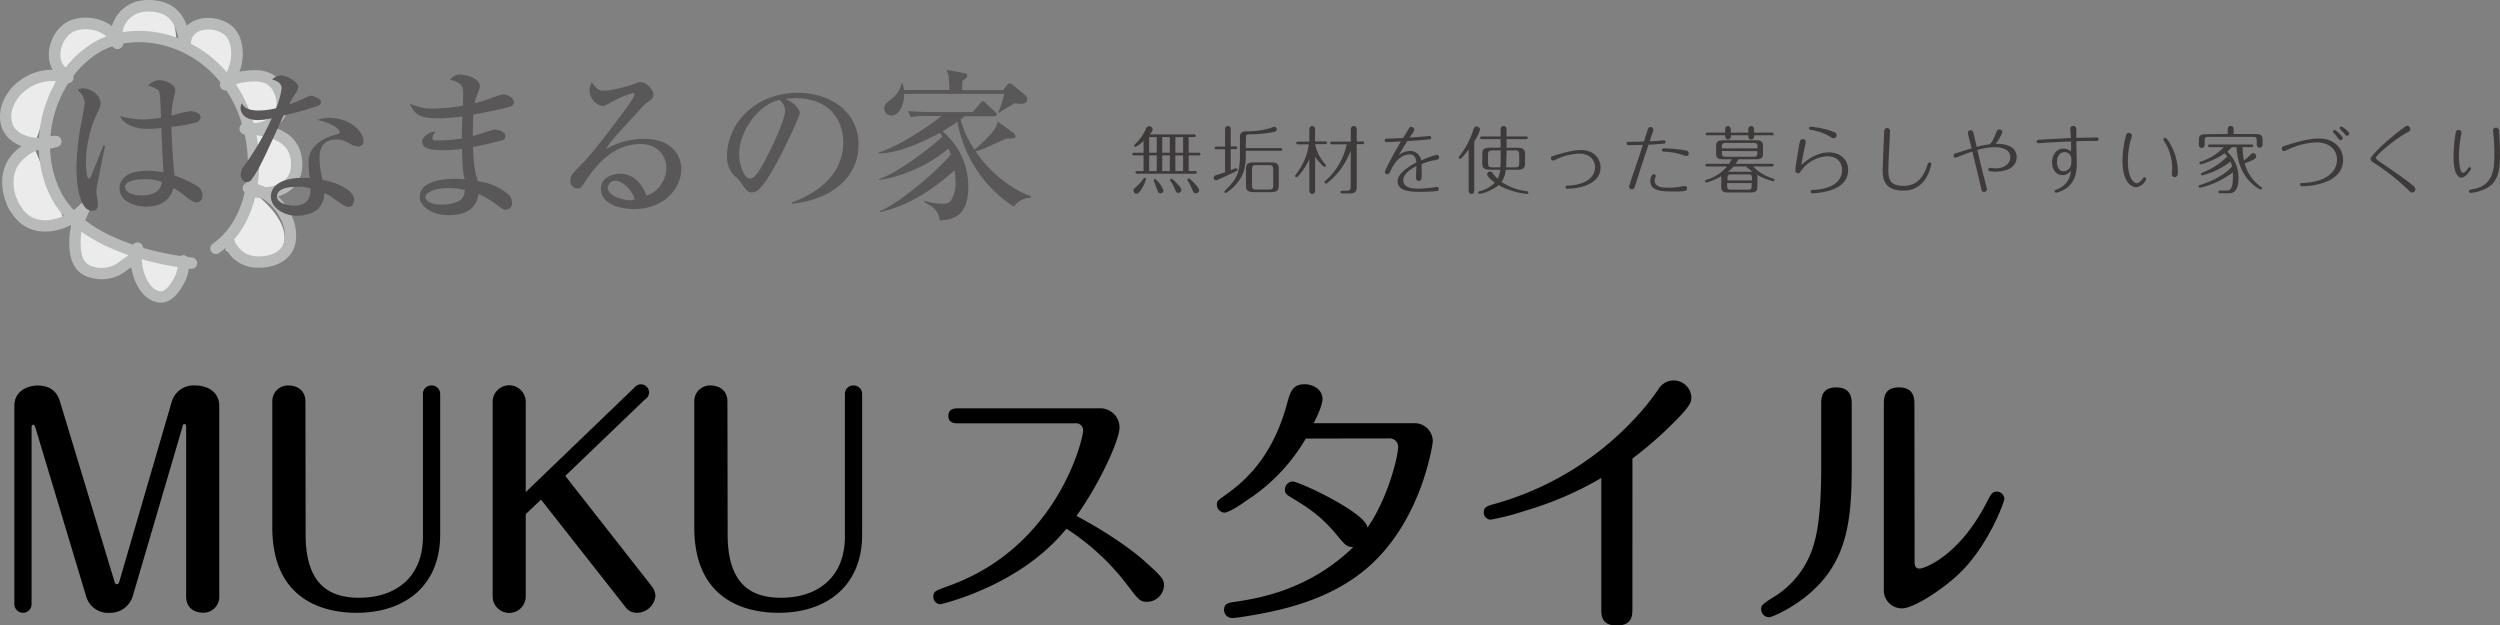 <svg id="レイヤー_1" data-name="レイヤー 1" xmlns="http://www.w3.org/2000/svg" viewBox="0 0 618.23 154.63"><rect x="0" y="0" width="618.23" height="154.63" fill="#808080" stroke="none"/><defs><style>.cls-1{fill:#ebebeb;}.cls-2,.cls-3,.cls-4{fill:none;stroke:#b8b9b9;stroke-linecap:round;}.cls-2,.cls-3{stroke-linejoin:round;}.cls-2,.cls-4{stroke-width:2.8px;}.cls-3{stroke-width:2.86px;}.cls-4{stroke-miterlimit:10;}.cls-5{fill:#595757;}.cls-6{fill:#3e3a39;}</style></defs><path class="cls-1" d="M44.89,65.42,33.6,63.1s0,8.46,3.77,10.77S43.26,71.56,44.89,65.42Z" transform="translate(-0.21 -0.31)"/><path class="cls-1" d="M32.6,62.29,17.92,55.06s-1.21,8.72,2,11.86S29.79,67.9,32.6,62.29Z" transform="translate(-0.21 -0.31)"/><path class="cls-1" d="M61.72,47,56,62.22s10.62,5,13.73-.16S66.82,50.6,61.72,47Z" transform="translate(-0.21 -0.31)"/><path class="cls-1" d="M62,31.07,61.72,47s9.63,2.4,11.47-3.44S67.8,33.21,62,31.07Z" transform="translate(-0.21 -0.31)"/><path class="cls-1" d="M43.3,11.19l12.69,8s3.68-6.26-.14-10.83S47.81,6.74,43.3,11.19Z" transform="translate(-0.21 -0.31)"/><path class="cls-1" d="M27.62,9.76l16.17.5S44.05,2.84,38.62,1,29.43,3.44,27.62,9.76Z" transform="translate(-0.21 -0.31)"/><path class="cls-1" d="M9,35.3l5.61-16.48S4.29,17.2,1.18,26.25C-.8,32,2.33,35.47,9,35.3Z" transform="translate(-0.21 -0.31)"/><path class="cls-1" d="M15.75,17.55,27.41,8.74s-6.26-6-12.27-.33C11.29,12.06,11.63,15.58,15.75,17.55Z" transform="translate(-0.21 -0.31)"/><path class="cls-1" d="M56.29,18.92l5.49,14.77s7.87-3.77,7.45-9.93S62.36,18.42,56.29,18.92Z" transform="translate(-0.21 -0.31)"/><path class="cls-1" d="M16.2,55,8.54,36.54S-.94,39,1.84,50.36C3.15,55.75,10.27,56,16.2,55Z" transform="translate(-0.21 -0.31)"/><path class="cls-2" d="M56,21.28c1-1.51,3.45-1.9,5.15-2.09,3.06-.36,6-.12,7.67,2.65,1.31,2.22,1.86,5.44,0,7.59-2.2,2.58-4.85,2.85-8,2.71,5.09.24,11.6,1.17,12.61,7.17.53,3.18-.36,6.06-3.34,7.62-2.34,1.22-6.25,1.59-8.46-.09,5.86.34,11.31,7.43,10.3,13.16-.76,4.31-5.61,5.52-9.31,5a7.33,7.33,0,0,1-5-3.31c-.29-.43-.69-.77-.66-1.32" transform="translate(-0.21 -0.31)"/><path class="cls-2" d="M17,19.5a13.17,13.17,0,0,0-6.79-.19A12.42,12.42,0,0,0,5.14,22a10.54,10.54,0,0,0-3.36,5.46c-1.5,8,7.46,9.32,12.25,7.83-3.86.1-6.73,1-9.53,3.9-3.79,4-2.6,10.55.78,14.36,4.24,4.78,12,2.34,15.72-1.73C20.68,53,20,54,19.63,55a14.94,14.94,0,0,0-.88,4.82c-.07,3.28.49,6.85,4.11,7.77a8.5,8.5,0,0,0,7.71-1.42C32,65,33.81,64.43,34,62.52" transform="translate(-0.21 -0.31)"/><path class="cls-3" d="M56.54,20.22C59.4,17,59.91,9.94,56.1,7.43,52.73,5.2,46.47,5.71,46,10.79c-.7-3.74-1.71-7.08-5.43-8.47a11,11,0,0,0-6-.31,7.51,7.51,0,0,0-5,4.29c-.44.84-.86,3.83-.32,4.71C27.81,6.76,22.51,5.32,18.68,6.5c-5.26,1.63-7,10.26-1.93,12.31" transform="translate(-0.21 -0.31)"/><path class="cls-4" d="M47.58,65.39c-9.33-1-27.68-5.06-33.64-17.14-6.73-13.61-.37-30.52,10.83-36.61C33.63,6.83,49,9.25,57.43,22s7.1,32.21-3.82,39.73" transform="translate(-0.21 -0.31)"/><path class="cls-2" d="M45.56,64.82A8.83,8.83,0,0,1,44.33,70c-.92,1.67-2.57,4-4.7,3.72-4.46-.51-6.69-8.35-5.42-12.06" transform="translate(-0.21 -0.31)"/><path class="cls-5" d="M24.14,46.54c0,.41-.08.9-.08,1.34s.36,2.56.36,3,0,1.55-1.42,1.55c-3.61,0-3.89-8.65-3.89-10.59a61.47,61.47,0,0,1,1.1-10.51c.48-2.52.93-4.95.93-5.56s0-1.5-1.7-3.2a2,2,0,0,1,1.29-.41c2,0,4.34,1.74,4.34,3.65a4.86,4.86,0,0,1-.61,2,30,30,0,0,0-3,12.58c0,.52.09,4.09.69,4.09.17,0,.33-.08.61-.69.16-.44,1.66-3.93,3-7.58l.45.08C26.21,36.32,24.14,46.5,24.14,46.54Zm24.75,3.82c-.61,0-1.14-.2-2.31-1.1a26.84,26.84,0,0,0-3.45-2.47c-.41,1.17-1.46,4.62-6.7,4.62-2.51,0-6.65-1.09-6.65-4.5,0-2.92,2.76-4.38,6.86-4.38a25.93,25.93,0,0,1,4,.36c-.2-2.8-.32-5.31-.52-10.95a22,22,0,0,1-3.29.24c-3.9,0-6.21-1.5-6.94-3.16a24,24,0,0,0,5.44.85,35,35,0,0,0,4.7-.45c-.2-5.27-.24-5.88-.48-6.49s-1.75-1.18-2.68-1.46a3.68,3.68,0,0,1,2.84-1.34c1,0,3.85.89,3.85,2.52,0,.28-.44,2.15-.52,2.47a19.1,19.1,0,0,0-.41,3.78A11.06,11.06,0,0,0,44,28.53a17.72,17.72,0,0,1,3.45-.73c.61,0,2.35.41,2.35,1.5a1.29,1.29,0,0,1-1,1.22,27.18,27.18,0,0,1-6.21,1.13c.12,4.79.53,9.5.77,12.05a31.48,31.48,0,0,1,5.24,2.4,2.91,2.91,0,0,1,1.7,2.43C50.31,49.91,49.46,50.36,48.89,50.36ZM35.7,44.64c-2.23,0-4.58.52-4.58,1.94,0,.73.93,2.07,4.14,2.07,1.82,0,4.62-.44,5-3.32A11,11,0,0,0,35.7,44.64Z" transform="translate(-0.21 -0.31)"/><path class="cls-5" d="M78.65,26.54a73.13,73.13,0,0,1-8.31,2.31C65.26,40,64.25,42.2,62.47,44.64a1.45,1.45,0,0,1-1.14.69,1.7,1.7,0,0,1-1.58-1.87,3.84,3.84,0,0,1,.89-2.23,64.06,64.06,0,0,0,6.77-11.69A14.3,14.3,0,0,1,64,30c-3.57,0-4.3-2-4.3-3A3.18,3.18,0,0,1,60,25.85c.65,1.22,1.87,1.79,4.22,1.79a18.75,18.75,0,0,0,4.26-.57,20.9,20.9,0,0,0,1.38-4.91c0-1.5-1.66-2-2.35-2.19a3.39,3.39,0,0,1,2.31-1C71.35,19,74,20.7,74,21.88a3.74,3.74,0,0,1-.73,1.54,25,25,0,0,0-1.58,2.72A28.61,28.61,0,0,0,74.6,25c1.86-.85,2.06-1,2.55-1s2.44.69,2.44,1.58C79.59,26.14,79,26.42,78.65,26.54Zm10.19,10a3.75,3.75,0,0,1-1.62-.44c-1.79-1-2.4-1.3-3.86-1.3-3.89,0-4.14,3.16-4.14,4.75A23,23,0,0,0,80,44.8c3.86.69,7.79,2.68,7.79,4.91,0,.4-.24,1.78-1.34,1.78-.77,0-2.43-1.17-3.28-1.78a10.47,10.47,0,0,0-2.76-1.62A5.41,5.41,0,0,1,78.81,52c-1.66,1.54-4.54,1.67-5.15,1.67-3.24,0-6.45-1.95-6.45-4.75,0-3.25,3.57-4.63,7.87-4.63.74,0,1.22,0,1.75.08a32.89,32.89,0,0,1-.33-3.81c0-4.91,4.83-6.37,6.54-6.9a8,8,0,0,0,1-.28.5.5,0,0,0,.2-.41c0-.81-2.15-2.31-5.6-3a9.77,9.77,0,0,1,3-.53c5,0,8.44,3.37,8.44,5.68A1.29,1.29,0,0,1,88.84,36.56ZM73.62,46.5c-.77,0-4.91,0-4.91,2.4,0,1.7,2.76,2.27,4.26,2.27,4.1,0,4.06-3.25,4-4.26A9.29,9.29,0,0,0,73.62,46.5Z" transform="translate(-0.21 -0.31)"/><path class="cls-5" d="M126.55,26.62c-1.17.45-7.26,1.67-9.29,2-.12,2-.12,3-.12,5.32.85-.21,5-1.59,5.4-1.59.81,0,2.64.41,2.64,1.67a1,1,0,0,1-.82,1c-.36.12-4.26,1.1-7.18,1.63.16,3.65.21,5.31,1.22,8.51a13.69,13.69,0,0,1,7.22,3,2.79,2.79,0,0,1,1.22,2.23,1.61,1.61,0,0,1-1.46,1.78c-.69,0-1-.24-2.19-1.13a22.07,22.07,0,0,0-4.67-2.76c-.24,1.46-.85,5.23-7.3,5.23C107,53.56,104,51.29,104,49c0-4.06,6.25-4.47,8.68-4.47a20.68,20.68,0,0,1,2.43.13c-.24-1.06-.57-2.36-.65-7.51a42.79,42.79,0,0,1-4.86.29c-3.17,0-5-.49-5-2.07,0-1.22,1.87-2.52,3.29-2.52-.52.77-.73,1.06-.73,1.58s.28.61,1.34.61a40.89,40.89,0,0,0,5.93-.49c0-2.1,0-2.15.11-5.43a47.26,47.26,0,0,1-5.8.44c-4.78,0-5.88-.81-7.22-3.65a13.3,13.3,0,0,0,6,1.26,48.28,48.28,0,0,0,7.15-.73c0-.45.08-3,.08-3.16,0-1.55-.21-2.4-3.21-3.29a3,3,0,0,1,2.6-1.22c1.5,0,4.75.94,4.75,2.92,0,.37-.08.53-.7,2.07a11.28,11.28,0,0,0-.6,2.07c.65-.16,1.74-.44,3.37-1a28,28,0,0,1,3.52-1.18c1.18,0,2.8.81,2.8,1.87A1.08,1.08,0,0,1,126.55,26.62Zm-16,20.21c-2,0-5.15.81-5.15,2.27,0,.57.85,1.82,4.09,1.82a9.74,9.74,0,0,0,4.3-.93,3,3,0,0,0,1.34-2.68A15.75,15.75,0,0,0,110.57,46.83Z" transform="translate(-0.21 -0.31)"/><path class="cls-5" d="M157,52c-3.82,0-8.2-1.42-8.2-5,0-2.84,3-3.73,4.79-3.73,3.69,0,5.72,3.2,6.45,5.39,2.39-.48,4.95-3.49,4.95-6.81,0-3-2.15-5.93-6.37-5.93-6,0-10.38,4.18-13.51,9-1.05,1.63-1.3,2-2.11,2A1.86,1.86,0,0,1,141.23,45c0-1.22.52-1.78,2.75-4,2.4-2.35,6.82-8.15,11.08-13.91.61-.81,2.07-2.84,2.07-3.53,0-.2-.16-.28-.33-.28a26.06,26.06,0,0,0-5.67,2.43,13.24,13.24,0,0,1-1.75.85A4,4,0,0,1,146,22.77a4.14,4.14,0,0,1,.57-2.11c1.42,2.07,2,2.07,3.17,2.07,2.23,0,7.22-1.58,7.46-1.71a3.77,3.77,0,0,1,1.42-.4c1.62,0,3.17,2.11,3.17,3s-.29,1.14-1.63,2.11a14,14,0,0,0-1.5,1.42c-6.85,7.51-7.63,8.32-8.56,10a19,19,0,0,1,9.21-2.51c7,0,9.37,4,9.37,7.54C168.69,46.42,164.88,52,157,52Zm-4.67-7a1.86,1.86,0,0,0-1.82,1.71c0,2.19,4.17,3.12,5.31,3.12a3.72,3.72,0,0,0,1.38-.24C156.11,46.26,153.44,45,152.34,45Z" transform="translate(-0.21 -0.31)"/><path class="cls-5" d="M196,50.4c3-1.14,12.74-5,12.74-14.93,0-5.64-3.65-10.88-11.68-10.88a15.54,15.54,0,0,0-2.56.21C197.2,26,198,27.68,198,28.29s-3,7.18-5.23,11.36c-4.22,8-5.6,8.23-6.74,8.23-.89,0-1.34-.61-2.59-2.39a7.19,7.19,0,0,0-1.63-1.71,6.66,6.66,0,0,1-1.82-4.7c0-8.72,7.54-15.82,17.4-15.82,8.32,0,15.13,4.78,15.13,12.82,0,8.43-7.3,13.79-16.51,14.6Zm-13-12c0,2.59,1.22,6.08,2.72,6.08,1.29,0,2.88-3,3.73-4.58,1.3-2.48,4.91-9.82,4.91-12.25A3.41,3.41,0,0,0,192.94,25C187.42,26.3,183,33.11,183,38.35Z" transform="translate(-0.21 -0.31)"/><path class="cls-5" d="M250.9,51.41a31.52,31.52,0,0,1-13.91-21c-.57.4-1.59,1.09-3.7,2.39a17.8,17.8,0,0,1,6.37,13.75c0,7.75-4.42,8.08-7.06,8.28-.28-2.64-2-3.53-3.85-4.54l.12-.33a13.65,13.65,0,0,0,4.26.73c1.22,0,1.79-.12,2.23-.77a8.34,8.34,0,0,0,1.14-4.67,18.36,18.36,0,0,0-.24-2.83c-8.2,7.34-14.16,9.33-18.34,10.34l-.09-.24c5-2.11,14.57-10.31,17.49-14a13.91,13.91,0,0,0-.56-1.5c-4.31,3.85-11.81,7.22-17.25,7.79v-.2c4.83-1.46,13.8-8.61,15.74-10.51a4.66,4.66,0,0,0-.61-.94c-6.49,3.53-11.6,5.12-15.13,5.08V38C222.3,36.56,230,31.53,233,29H229.8a20.72,20.72,0,0,0-4.38.28l-.65-1.5c2.48.2,5.32.24,5.76.24H240.8l1.78-2.15c.25-.28.41-.52.65-.52a1.15,1.15,0,0,1,.73.44L246.32,28c.28.25.4.37.4.61,0,.41-.32.45-.61.45h-7.34a7.94,7.94,0,0,1-1,.77,22.79,22.79,0,0,0,3.45,7.5c5.27-4.58,5.47-5.8,5.68-7l3.85,2.8c.16.12.57.53.57.82,0,.6-.25.6-2.19.6-.94.41-5,2.28-5.85,2.6a12.58,12.58,0,0,1-1.82.57c3.16,4.75,8.44,9.29,13.71,11.11v.37A5.29,5.29,0,0,0,250.9,51.41ZM252.65,26a8.76,8.76,0,0,1-1.42-.2c-1.3.73-2.72,1.62-3.94,2.35h-.24a25.61,25.61,0,0,0,1.5-4.62H223.8c.08,2.56-1.26,5.35-3.12,5.35a1.69,1.69,0,0,1-1.79-1.7c0-.93.24-1.14,2-2.6a6.68,6.68,0,0,0,2.27-3.65h.24a11.19,11.19,0,0,1,.37,1.63H235c-.12-3.29-.12-3.7-.77-5l4.42.82c.32,0,.77.2.77.65s-.32.69-1.26,1.29v2.28h10.15l.85-1.14c.12-.2.4-.53.69-.53a1.7,1.7,0,0,1,.93.45l3,2.51a1.3,1.3,0,0,1,.45,1C254.31,25.65,253.42,26,252.65,26Z" transform="translate(-0.21 -0.31)"/><path d="M28.36,143.6c.28.89.34,1.17.75,1.17s.49-.21.76-1.17L42.65,99.75a5.62,5.62,0,0,1,5.78-4.12c3.5,0,6,1.92,6,5v47.14a3.91,3.91,0,0,1-4,4.06c-.34,0-4.19,0-4.19-4.06V105.87c0-.21,0-.69-.42-.69s-.41.35-.55.9L33,147.86a5.82,5.82,0,0,1-5.7,4,5.62,5.62,0,0,1-5.78-4.06L8.91,105.87c-.14-.34-.27-.55-.48-.55s-.41.34-.41.55v43.84a2.13,2.13,0,1,1-4.26,0V100.65c0-3.65,3.29-5,5.77-5,4.33,0,5.22,3,5.56,4.12Z" transform="translate(-0.21 -0.31)"/><path d="M75.79,132.47c0,12.43,5.92,15.66,13.2,15.66,9.41,0,15.81-5.36,15.81-15.12V97.76a2.05,2.05,0,0,1,2.13-2.13,2.09,2.09,0,0,1,2.13,2.13V132.6c0,12.24-8.39,19.25-20.69,19.25-6.87,0-20.82-2.27-20.82-21.1V99.68a3.88,3.88,0,0,1,4-4.05c.35,0,4.19,0,4.19,4.05Z" transform="translate(-0.21 -0.31)"/><path d="M161.3,145.18a4.29,4.29,0,0,1,1,2.47,4.64,4.64,0,0,1-4.6,4.2,3.4,3.4,0,0,1-2.89-1.52L134,123.87l-3.78,3.58v20.34a4.09,4.09,0,0,1-8.18,0V99.68a4.09,4.09,0,0,1,8.18,0V122l26.94-25.91a2,2,0,1,1,2.54,3L140,118Z" transform="translate(-0.21 -0.31)"/><path d="M180.15,132.47c0,12.43,5.9,15.66,13.19,15.66,9.42,0,15.81-5.36,15.81-15.12V97.76a2.05,2.05,0,0,1,2.13-2.13,2.09,2.09,0,0,1,2.13,2.13V132.6c0,12.24-8.39,19.25-20.69,19.25-6.87,0-20.82-2.27-20.82-21.1V99.68a3.88,3.88,0,0,1,4-4.05c.35,0,4.2,0,4.2,4.05Z" transform="translate(-0.21 -0.31)"/><path d="M237.2,105c-.82,0-2.47,0-2.47-1.85s1.65-1.86,2.47-1.86h34.91a4.75,4.75,0,0,1,4.95,4.68c0,3.3-5.09,14.15-10.65,21.92,10.72,5.7,16.15,10.58,16.56,10.93,4.12,3.71,5.09,4.53,5.09,6.25a4.21,4.21,0,0,1-4.13,4.06c-1.79,0-2.13-.42-5.08-4.33a59.19,59.19,0,0,0-14.92-13.75c-1.92,2.34-7.83,9.35-20.2,14.84a65.58,65.58,0,0,1-10.93,3.85,1.83,1.83,0,0,1-1.78-1.85c0-1.31.34-1.45,4.12-2.82,26.66-9.69,32.92-36.22,32.92-38.28a1.74,1.74,0,0,0-2-1.79Z" transform="translate(-0.21 -0.31)"/><path d="M323.12,108.76a45.35,45.35,0,0,1-14.64,15.32c-1.37,1-4.39,3-5.49,3a2,2,0,0,1-1.86-2c0-.89.21-1,2.27-2.47,5.36-3.78,11.75-10,15.12-22.61.76-2.75,1.31-4.67,4.33-4.67,1.92,0,4.4,1.16,4.4,3.64,0,1.79-1.86,5.43-2.2,6h24.6a4.5,4.5,0,0,1,4.88,4.53c0,.28-2.54,19.45-16.15,31.2-9.48,8.18-21.79,10.72-30.58,12.1a26.19,26.19,0,0,1-2.89.34,2,2,0,0,1-2-2c0-1.65,1.17-1.79,3.09-2.06,4.88-.76,17.67-2.62,28.86-13.47-1.64-.07-2-.48-4.19-3.16-4.05-4.82-7.35-6.81-11.2-9.15-1-.61-1.51-.89-1.51-1.92a2,2,0,0,1,1.93-2c1.57,0,18.21,7.76,18.48,11.41,5-7.15,7.56-17.53,7.56-19.73a2.05,2.05,0,0,0-2.2-2.33Z" transform="translate(-0.21 -0.31)"/><path d="M403.89,151c0,1.31,0,4-3.85,4s-3.84-2.61-3.84-4.06V118.51a83.82,83.82,0,0,1-18.84,8.11,61.49,61.49,0,0,1-8.51,2.2,1.75,1.75,0,0,1-1.72-1.78c0-1.38,1.1-1.65,2-1.93a74.77,74.77,0,0,0,35.6-21.58,60.06,60.06,0,0,0,5.57-6.94,4.38,4.38,0,0,1,8.17,1.93c0,1.16,0,2-4.88,6.8a95,95,0,0,1-9.69,8.38Z" transform="translate(-0.21 -0.31)"/><path d="M458.13,115.63c0,13.19-1.1,23-9.76,30.85-4.25,3.92-9.82,6.47-10.72,6.47a2,2,0,0,1-1.92-2c0-1,.35-1.3,3.78-3.43a22.49,22.49,0,0,0,9.35-13c1.44-4.88,1.72-12.65,1.72-18.56V100.23c0-1.37,0-4.12,3.71-4.12s3.84,2.75,3.84,4.06Zm15.54,23.23c0,1,0,2.06,1.23,2.06s10-3.23,16.77-16.7c.9-1.72,1.24-2.34,2.34-2.34a1.87,1.87,0,0,1,1.85,1.79c0,.82-3.64,10.58-10,17.32-4.4,4.67-12.37,9.76-15.26,9.76a4.47,4.47,0,0,1-4.53-4.82v-45.7c0-1.37,0-4.12,3.71-4.12s3.85,2.68,3.85,4.06Z" transform="translate(-0.21 -0.31)"/><path class="cls-6" d="M294.16,38.08h2.51c.15,0,.4,0,.4.33s-.27.33-.4.33h-2.51v3.87h1.61c.12,0,.4,0,.4.33s-.28.33-.4.33H281.41c-.13,0-.41,0-.41-.33s.3-.33.41-.33H283V38.74h-2.38c-.14,0-.4,0-.4-.33s.27-.33.4-.33H283v-2.9a8.07,8.07,0,0,1-2,1.47.33.33,0,0,1-.33-.31c0-.16.09-.26.28-.42a11.07,11.07,0,0,0,2.65-3.82.94.94,0,0,1,.81-.59.82.82,0,0,1,.83.81c0,.32-.14.52-.68,1.22h10.93c.15,0,.4,0,.4.33s-.27.34-.4.34h-1.33ZM283.6,44.63a9.19,9.19,0,0,1-1.19,2.57c-.67,1-.87,1-1.13,1a.76.76,0,0,1-.77-.79.78.78,0,0,1,.42-.68,9.34,9.34,0,0,0,2-2.21c.08-.1.17-.25.35-.25A.35.35,0,0,1,283.6,44.63Zm2.66-10.42h-1.87v3.87h1.87Zm0,4.53h-1.87v3.87h1.87Zm1.67,8.68a.73.73,0,0,1-.73.7c-.52,0-.59-.2-1-1.36-.15-.45-.37-1-.65-1.7a.61.61,0,0,1,0-.18.33.33,0,0,1,.35-.32A6.87,6.87,0,0,1,287.93,47.42Zm1.57-13.21h-1.88v3.87h1.88Zm0,4.53h-1.88v3.87h1.88Zm2.85,8.53a.74.74,0,0,1-.73.74c-.48,0-.59-.28-.85-.89a10.68,10.68,0,0,0-1.12-2.06.37.37,0,0,1-.09-.22.34.34,0,0,1,.35-.33C290.2,44.51,292.35,46.59,292.35,47.27Zm.43-13.06h-1.91v3.87h1.91Zm0,4.53h-1.91v3.87h1.91Zm2.75,6.84c.42.46,1.21,1.31,1.21,1.71a.79.79,0,0,1-.79.81c-.5,0-.59-.16-1.07-1.25a10.29,10.29,0,0,0-.94-1.84.59.59,0,0,1-.09-.26.34.34,0,0,1,.35-.33C294.44,44.42,295.25,45.3,295.53,45.58Z" transform="translate(-0.21 -0.31)"/><path class="cls-6" d="M303.16,32.36c0-.28,0-.87.7-.87s.7.61.7.87v4.16h1.19c.16,0,.41,0,.41.34s-.28.33-.41.33h-1.19v5.2c.2-.07,1-.41,1.22-.46a.38.38,0,0,1,.13,0,.33.33,0,0,1,.33.33c0,.17-.1.28-.3.37-.35.17-4.7,2.27-4.94,2.27a.63.63,0,0,1-.17-1.24c.65-.22,1.68-.51,2.33-.73v-5.7H301c-.15,0-.4,0-.4-.33s.27-.34.4-.34h2.16Zm5.12,4.57h8.63c.12,0,.4,0,.4.33a.35.35,0,0,1-.4.34h-8.63v1.21c0,3.76-1.09,5.38-1.73,6.25a11,11,0,0,1-3.23,3,.35.35,0,0,1-.33-.35.24.24,0,0,1,.06-.18c.11-.15.84-.8,1-1,2.16-2.34,2.79-3.89,2.79-7.87V34.21c0-1.37,1-1.41,1.54-1.43a19.91,19.91,0,0,0,6-.8,4.56,4.56,0,0,1,.9-.34.65.65,0,0,1,.67.65.63.63,0,0,1-.54.62,30.5,30.5,0,0,1-6,.61c-.77,0-1.09,0-1.09.81Zm8.16,9.18c0,1.35-.44,1.71-2,1.71h-4.11c-1.62,0-2-.44-2-1.71V42.19c0-1.35.44-1.72,2-1.72h4.11c1.63,0,2,.44,2,1.72Zm-1.39-3.79c0-1-.17-1.18-1.18-1.18H311c-1,0-1.18.18-1.18,1.18V46c0,1,.17,1.18,1.18,1.18h2.9c1,0,1.18-.18,1.18-1.18Z" transform="translate(-0.21 -0.31)"/><path class="cls-6" d="M325.42,47.4c0,.3-.07.87-.7.87s-.72-.59-.72-.87V39.66c-1,2.25-2.84,4.48-3.19,4.48a.33.33,0,0,1-.33-.33.45.45,0,0,1,.13-.28A15.51,15.51,0,0,0,323.87,36h-2.71a.35.35,0,0,1-.4-.34c0-.29.27-.33.4-.33H324V32.34c0-.27.07-.86.7-.86s.72.6.72.86v2.95h2.52c.16,0,.41,0,.41.33s-.28.34-.41.34h-2.5A10.5,10.5,0,0,0,328,41a.39.39,0,0,1,.12.25.34.34,0,0,1-.34.32c-.33,0-1.68-1.49-2.34-2.51Zm8.83-9.82c-2.14,5.47-5.88,8.13-6.14,8.13a.35.35,0,0,1-.33-.36A.4.4,0,0,1,328,45,16.65,16.65,0,0,0,333.24,36h-3.67c-.13,0-.41,0-.41-.34s.26-.33.41-.33h4.68V32.38c0-.28.07-.9.74-.9s.73.59.73.9v2.91h1.4c.13,0,.41,0,.41.33s-.26.34-.41.34h-1.4V46.44c0,1.27-.35,1.72-2,1.72h-1.6c-.13,0-.41,0-.41-.34s.26-.33.41-.33h.92c1,0,1.18-.18,1.18-1.18Z" transform="translate(-0.21 -0.31)"/><path class="cls-6" d="M346.08,38.76a4.12,4.12,0,0,1,2.69-1.11,2.76,2.76,0,0,1,2.9,2.32,24.2,24.2,0,0,1,3.79-1.38.59.59,0,0,1,.63.61c0,.51-.24.55-1.27.76a14.36,14.36,0,0,0-3.05.92c0,1.53,0,2.26,0,2.65,0,.9,0,1.51-.7,1.51a.68.68,0,0,1-.7-.66c0-.48.09-2.53.11-3-2.08,1.1-3.24,2.17-3.24,3.58,0,2,2.91,2,3.67,2a29.36,29.36,0,0,0,3-.2c.24,0,1.35-.22,1.57-.22a.48.48,0,0,1,.55.51c0,.45-.39.49-.66.52a37,37,0,0,1-3.8.18c-2.52,0-5.73-.14-5.73-2.57,0-.87.31-2.4,4.64-4.7-.09-.69-.24-2-1.75-2-.2,0-2.41,0-4.13,3.06-.16.31-.26.48-.64,1.27-.15.31-.3.59-.67.59a.61.61,0,0,1-.59-.57c0-.5,2-4.26,3.95-7.54-.75.06-2.77.15-3.54.15a.42.42,0,0,1-.48-.43c0-.42.41-.42.56-.42.6,0,3.37-.11,4-.15.11-.2,1.05-1.73,1.09-1.8.49-.85.56-.94.93-.94a.71.71,0,0,1,.72.7c0,.24-.09.36-.42.86s-.48.7-.72,1.07c2.18-.14,3.41-.26,3.85-.29s.91-.1,1.07-.1a.43.43,0,0,1,.43.43c0,.39-.33.41-.71.44-2,.17-2.28.2-5.19.39C347.47,36.38,346.76,37.56,346.08,38.76Z" transform="translate(-0.21 -0.31)"/><path class="cls-6" d="M364.78,47.42c0,.29-.08.85-.69.85s-.69-.7-.69-.85V37.28c-.36.48-1.73,2.31-2.12,2.31a.33.33,0,0,1-.33-.34c0-.12,0-.14.19-.37a19.54,19.54,0,0,0,3.34-6.28c.16-.55.3-1,.89-1a.84.84,0,0,1,.84.79,11.06,11.06,0,0,1-1.43,2.89Zm8-10.58h2.57c1.62,0,2,.46,2,1.73v2c0,1.36-.44,1.73-2,1.73h-2.77a6.05,6.05,0,0,1-1.05,3,14.31,14.31,0,0,0,6.19,2.29c.17,0,.43.07.43.35a.33.33,0,0,1-.35.33,19.22,19.22,0,0,1-7-2.16,11.13,11.13,0,0,1-4.69,2.16.33.33,0,0,1-.34-.33c0-.26.21-.3.44-.37a7.89,7.89,0,0,0,3.64-2.08c-.41-.3-1.87-1.42-1.87-2.08a.7.7,0,0,1,.72-.69.73.73,0,0,1,.61.35,8.36,8.36,0,0,0,1.23,1.44,5.22,5.22,0,0,0,.65-2.23h-2.43c-1.63,0-2-.44-2-1.73v-2c0-1.36.44-1.73,2-1.73h2.54v-2.1h-4.66c-.11,0-.4,0-.4-.33s.29-.33.4-.33h4.66v-1.7c0-.28.08-.89.74-.89s.73.61.73.89v1.7h4.84c.13,0,.4,0,.4.33s-.3.33-.4.33h-4.84Zm-1.47.66h-1.94c-1,0-1.18.2-1.18,1.18v1.83c0,1,.19,1.18,1.18,1.18h1.87c.05-.74.07-1.73.07-2.81Zm1.46.32c0,.16-.08,3.39-.11,3.87h2.06c1,0,1.18-.19,1.18-1.18V38.68c0-1-.17-1.18-1.18-1.18h-1.94Z" transform="translate(-0.21 -0.31)"/><path class="cls-6" d="M384.9,38.68c4-1.23,5.52-1.27,6.3-1.27,3.1,0,4.81,2.05,4.81,4.3,0,4.51-6,5.27-8.17,5.27-.11,0-.46,0-.46-.39s.3-.37.64-.39c6-.29,6.64-3.41,6.64-4.51,0-2.25-1.86-3.4-3.94-3.4a14.31,14.31,0,0,0-5,1.13,14.87,14.87,0,0,1-1.46.61.56.56,0,0,1-.5-.59C383.73,39.05,383.86,39,384.9,38.68Z" transform="translate(-0.21 -0.31)"/><path class="cls-6" d="M404.56,46.26c-.15.44-.29.86-.79.86a.66.66,0,0,1-.68-.68c0-.22,1-3.22,1.21-3.78.74-2.17,1.48-4.34,2.17-6.52-1.8.07-3.05.07-3.22.07-.39,0-.78,0-.79-.44s.35-.4.51-.4c1.26,0,2.53,0,3.78-.08.15-.46.8-2.51.92-2.93.1-.26.21-.63.7-.63a.69.69,0,0,1,.72.67c0,.13-.42,1.34-.94,2.84.21,0,1.13,0,1.31-.06.39,0,1.94-.17,2.19-.17a.41.41,0,0,1,.43.41c0,.41-.35.43-.65.44-.88.08-2.3.19-3.55.22C406.73,39.46,405.65,42.85,404.56,46.26Zm9.84,1.4c-3.09,0-6.08,0-6.08-2.6,0-.63.31-1.66.83-1.66.22,0,.53.15.53.44a1.14,1.14,0,0,1-.16.43,1.26,1.26,0,0,0-.13.62c0,1.83,2.1,1.83,3.48,1.83a14.53,14.53,0,0,0,3.08-.28,8.28,8.28,0,0,1,.9-.14.57.57,0,0,1,.56.59C417.41,47.55,416.87,47.66,414.4,47.66ZM411.65,37a37.74,37.74,0,0,1,5.06.45c.59.09,1.1.18,1.1.79a.62.62,0,0,1-.59.66,12.55,12.55,0,0,1-1.62-.5,16.32,16.32,0,0,0-3.87-.57c-.41,0-.54-.22-.54-.42A.42.42,0,0,1,411.65,37Z" transform="translate(-0.21 -0.31)"/><path class="cls-6" d="M438.42,40.82c.14,0,.4,0,.4.33s-.27.33-.4.33h-4.69a11.63,11.63,0,0,0,5,3,.36.36,0,0,1,.3.33.33.33,0,0,1-.31.34,15.82,15.82,0,0,1-4-1.63,2.12,2.12,0,0,1,.09.8v2.06c0,1.09-.31,1.53-1.73,1.53h-5.48c-1.55,0-1.73-.55-1.73-1.51V43.88a14.22,14.22,0,0,1-3.67,1.57.35.35,0,0,1-.33-.33c0-.24.2-.32.33-.36a10.62,10.62,0,0,0,5.1-3.28h-4.93c-.15,0-.41,0-.41-.33s.28-.33.41-.33h5.43a4.64,4.64,0,0,0,.59-1.12h-2.08c-1.54,0-1.73-.56-1.73-1.51V36.51c0-1,.24-1.51,1.73-1.51h8.15c1.53,0,1.73.55,1.73,1.51v1.68c0,1-.24,1.51-1.73,1.51h-4.33c-.34.55-.48.77-.74,1.12Zm-11.6-8.46c0-.31.1-.87.7-.87s.72.72.72.87v.74h4.31v-.74c0-.29.08-.87.72-.87s.72.61.72.87v.74h4.43c.14,0,.4,0,.4.33s-.27.33-.4.33H434c0,.37,0,1.05-.72,1.05s-.72-.68-.72-1.05h-4.31c0,.39,0,1.05-.7,1.05s-.72-.66-.72-1.05h-4.4c-.15,0-.41,0-.41-.33s.28-.33.41-.33h4.4Zm8,4.63c0-1,0-1.33-1-1.33h-6.71C426,35.66,426,36,426,37Zm-8.79.66V38c0,.89.17,1.07,1.05,1.07h6.71c.94,0,1-.25,1-1.07v-.31Zm7.43,7.28v-.44c0-.81-.11-1.05-1-1.05h-4c-.89,0-1.05.18-1.05,1.05v.44Zm-6.14.66v.56c0,.87.16,1.07,1.05,1.07h4c.94,0,1-.26,1-1.07v-.56Zm5.81-2.81h.5A15,15,0,0,1,432,41.48h-3.07a11.37,11.37,0,0,1-1.39,1.3Z" transform="translate(-0.21 -0.31)"/><path class="cls-6" d="M452.5,38c2.7,0,4.73,1.64,4.73,4.38,0,3.17-2.65,4.57-5.1,5.2a19,19,0,0,1-3.6.54c-.09,0-.55,0-.55-.43s.3-.41.76-.42c5.56-.33,7-2.82,7-4.94s-1.51-3.37-3.67-3.37a8.35,8.35,0,0,0-6.27,3.35c-.55.75-.61.83-.92.83a.68.68,0,0,1-.7-.68c0-.63.52-3.78.81-5.5.32-1.91.39-2.24,1-2.24.16,0,.78.07.78.66,0,.16-.36,1.78-.43,2.1-.35,1.64-.52,2.6-.66,3.63C446.85,40.05,449.34,38,452.5,38Zm1.21-3.47a1.55,1.55,0,0,1-.83-.35,12.67,12.67,0,0,0-4.83-1.75c-.2,0-.48-.07-.48-.4a.39.39,0,0,1,.41-.39,21.86,21.86,0,0,1,4.52.88c1.34.41,1.88.61,1.88,1.25C454.38,33.89,454.28,34.48,453.71,34.48Z" transform="translate(-0.21 -0.31)"/><path class="cls-6" d="M477.8,40.88a10.3,10.3,0,0,1-1.36,3.55,6.24,6.24,0,0,1-5.66,3c-4.89,0-5-3.33-5-5.08,0-.56.35-9.09.37-9.42s.05-.95.74-.95a.71.71,0,0,1,.72.76c0,.3-.43,8-.43,9.48,0,2.61.54,4.05,3.76,4.05,4,0,5.26-3.21,5.92-5.22.1-.37.18-.55.49-.55A.42.42,0,0,1,477.8,40.88Z" transform="translate(-0.21 -0.31)"/><path class="cls-6" d="M491.42,46.44a5.1,5.1,0,0,1,.15.67.68.68,0,0,1-.68.68c-.56,0-.67-.46-.76-.9-.75-3.32-1.72-7.23-2.18-9.11-1.43.48-2.72,1-3.13,1.16a6,6,0,0,1-1,.37.55.55,0,0,1-.51-.55c0-.37.29-.47.63-.57,1.62-.5,2.23-.72,3.83-1.18-.15-.59-.92-3.6-.92-3.84a.66.66,0,0,1,.66-.66c.56,0,.67.46.76.86.18.78.62,2.66.77,3.27a21.3,21.3,0,0,1,3.13-.63c.54-.26,1-1.34,1.46-2.36.48-1.2.54-1.33,1-1.33a.71.71,0,0,1,.74.71,9.83,9.83,0,0,1-1.64,2.83c1.44,0,5.18.15,5.18,3.34,0,2.06-1.79,3.56-5.33,3.56-1.53,0-1.67-.23-1.67-.52a.41.41,0,0,1,.46-.42c.2,0,1.18.12,1.41.12,2,0,3.56-1.08,3.56-2.78,0-2.06-2.47-2.45-3.85-2.45a15.94,15.94,0,0,0-4.31.68C489.93,40.42,490.66,43.62,491.42,46.44Z" transform="translate(-0.21 -0.31)"/><path class="cls-6" d="M506.7,35.57c-.39,0-2.1.15-2.42.15a.42.42,0,0,1-.42-.43c0-.39.13-.39,1.79-.49s5.12-.28,6.67-.36c0-.35-.15-2-.15-2.21a.72.72,0,0,1,.74-.79c.07,0,.76,0,.76.87v2.08c1,0,3.92-.08,5-.08.26,0,.52.11.52.43,0,0,0,.42-.48.42-.9,0-4.22,0-5.05.08,0,.84.12,4.57.12,5.32,0,2.49-.36,5.18-3.36,6.77a6.15,6.15,0,0,1-1.75.64.37.37,0,0,1-.37-.36c0-.25.07-.26.64-.5a5.11,5.11,0,0,0,3.38-4.58,2.5,2.5,0,0,1-2.08,1.09c-1.41,0-2.57-1.18-2.57-3.19s1.26-3.37,2.75-3.37a3,3,0,0,1,1.95.72c0-.42,0-1.64,0-2.49C510.9,35.35,507.8,35.51,506.7,35.57Zm4.07,2.36c-.68,0-1.88.42-1.88,2.47,0,.37.07,2.26,1.64,2.26a1.89,1.89,0,0,0,1.79-1.47,6,6,0,0,0,.11-1.64A1.63,1.63,0,0,0,510.77,37.93Z" transform="translate(-0.21 -0.31)"/><path class="cls-6" d="M529.89,44.75c.29-.39.4-.61.62-.61a.43.43,0,0,1,.43.46,3.1,3.1,0,0,1-2.44,2c-1.25,0-3.41-1.22-3.41-6.57a26.12,26.12,0,0,1,.76-5.87c.12-.52.25-1,.84-1a.74.74,0,0,1,.74.72,8.89,8.89,0,0,1-.37,1.27,19.58,19.58,0,0,0-.64,5.07c0,4.15,1.42,5.4,2.25,5.4A2.32,2.32,0,0,0,529.89,44.75Zm5.72-10.36c.35,0,.76.62,1.11,1.21a14.11,14.11,0,0,1,2.06,7.18c0,.47,0,1.32-.81,1.32a.68.68,0,0,1-.68-.75c0-.23.09-1.28.09-1.5A12.54,12.54,0,0,0,535.87,36a7.32,7.32,0,0,1-.66-1.1A.42.42,0,0,1,535.61,34.39Z" transform="translate(-0.21 -0.31)"/><path class="cls-6" d="M546.67,36.69c-.15,0-.42,0-.42-.33s.29-.33.42-.33H557c.11,0,.41,0,.41.33s-.3.33-.41.33h-2.19a14.33,14.33,0,0,0,.31,3.28,9.49,9.49,0,0,0,1.64-1.42.82.82,0,0,1,.66-.35.72.72,0,0,1,.72.74.76.76,0,0,1-.4.68,12.68,12.68,0,0,1-2.45,1.07,10.28,10.28,0,0,0,4.13,5.88.33.33,0,0,1,.15.28.35.35,0,0,1-.34.33c-.12,0-5.58-2.38-5.94-10.49h-1.17A9.39,9.39,0,0,1,551,37.82a8.74,8.74,0,0,1,2.76,6.8c0,3.3-1.76,3.48-2.1,3.48h-2.45c-.13,0-.4,0-.4-.33s.27-.33.4-.33h1.55c.74,0,1.64,0,1.64-3.54,0-.5,0-.76,0-1a21.1,21.1,0,0,1-8.18,3.85.33.33,0,0,1-.31-.34.33.33,0,0,1,.27-.33c2.66-.82,6.1-2.39,8-4.6a8.65,8.65,0,0,0-.37-1.2,19.81,19.81,0,0,1-7,3.41.33.33,0,0,1-.31-.35c0-.22.18-.28.27-.32A17.42,17.42,0,0,0,551,39a3.89,3.89,0,0,0-.68-.77,16.86,16.86,0,0,1-3.76,2,17.84,17.84,0,0,1-2.14.74.35.35,0,0,1-.33-.33.33.33,0,0,1,.26-.33,13.72,13.72,0,0,0,5.79-3.6Zm4.44-3.24V32.31a.74.74,0,1,1,1.46,0v1.14H558c1.43,0,1.72.42,1.72,1.51v1c0,.27-.06.88-.72.88s-.72-.61-.72-.88v-.8c0-.81-.09-1-1-1H546.41c-.9,0-1,.19-1,1V36c0,.16,0,.88-.72.88s-.71-.59-.71-.88V35c0-1,.18-1.51,1.73-1.51Z" transform="translate(-0.21 -0.31)"/><path class="cls-6" d="M565.86,36.16c5-1.59,7-1.59,7.83-1.59,3.93,0,5.95,2.57,5.95,5.29,0,5.57-7.4,6.51-10.15,6.51-.12,0-.48,0-.48-.41s.29-.38.74-.4c7.31-.35,8.38-4.09,8.38-5.73,0-2.82-2.35-4.32-5-4.32a18.1,18.1,0,0,0-6.32,1.42c-.28.11-1.59.76-1.77.76a.64.64,0,0,1-.56-.66C564.45,36.6,564.6,36.55,565.86,36.16Zm13.69-1.72A.62.62,0,0,1,579,35c-.24,0-.29-.09-.87-.86a9.11,9.11,0,0,0-.75-.91.56.56,0,0,1-.24-.4.4.4,0,0,1,.48-.37C577.84,32.53,579.55,34,579.55,34.44Zm1.61-1.1a.56.56,0,0,1-.54.53c-.24,0-.29,0-.81-.68-.13-.15-.76-.77-.88-.92a.49.49,0,0,1-.13-.29.38.38,0,0,1,.43-.37C579.44,31.61,581.16,32.8,581.16,33.34Z" transform="translate(-0.21 -0.31)"/><path class="cls-6" d="M595.62,33c-3.45,1.88-7.87,5.72-7.87,6.33,0,.2.2.46,1.07,1.05,2.92,2,6.1,4.14,8.14,5.86.34.27.54.46.54.83a.82.82,0,0,1-.79.86c-.28,0-.41-.13-.68-.39a55.26,55.26,0,0,0-8.83-7c-.74-.48-.77-.72-.77-.9,0-.57,1.69-2.21,2.41-2.92A62,62,0,0,1,594.48,32c.66-.52.74-.57,1-.57a.79.79,0,0,1,.78.81C596.23,32.71,595.88,32.9,595.62,33Z" transform="translate(-0.21 -0.31)"/><path class="cls-6" d="M607.44,33.36c.08-.67.34-.92.72-.92a.69.69,0,0,1,.75.72c0,.12-.26,1.41-.29,1.71a30.84,30.84,0,0,0-.34,4.09c0,.09,0,4.09,1.07,4.09.33,0,.76-.52,1-.88s.38-.52.56-.52a.36.36,0,0,1,.36.37c0,.18-1.22,2.21-2.33,2.21s-2-1.53-2-5.14A38.3,38.3,0,0,1,607.44,33.36Zm9.45,1.14c0-.29-.18-1.75-.18-1.92a.66.66,0,0,1,.73-.7c.61,0,.72.5.76.78.13,1.3.23,4.48.23,5.82,0,4.33-.59,6.74-3.11,8.26A10.16,10.16,0,0,1,611.21,48c-.35,0-.48-.2-.48-.4s.19-.39.94-.5c5.35-.85,5.38-5.47,5.38-8.85C617.05,37.32,617,35.46,616.89,34.5Z" transform="translate(-0.21 -0.31)"/></svg>